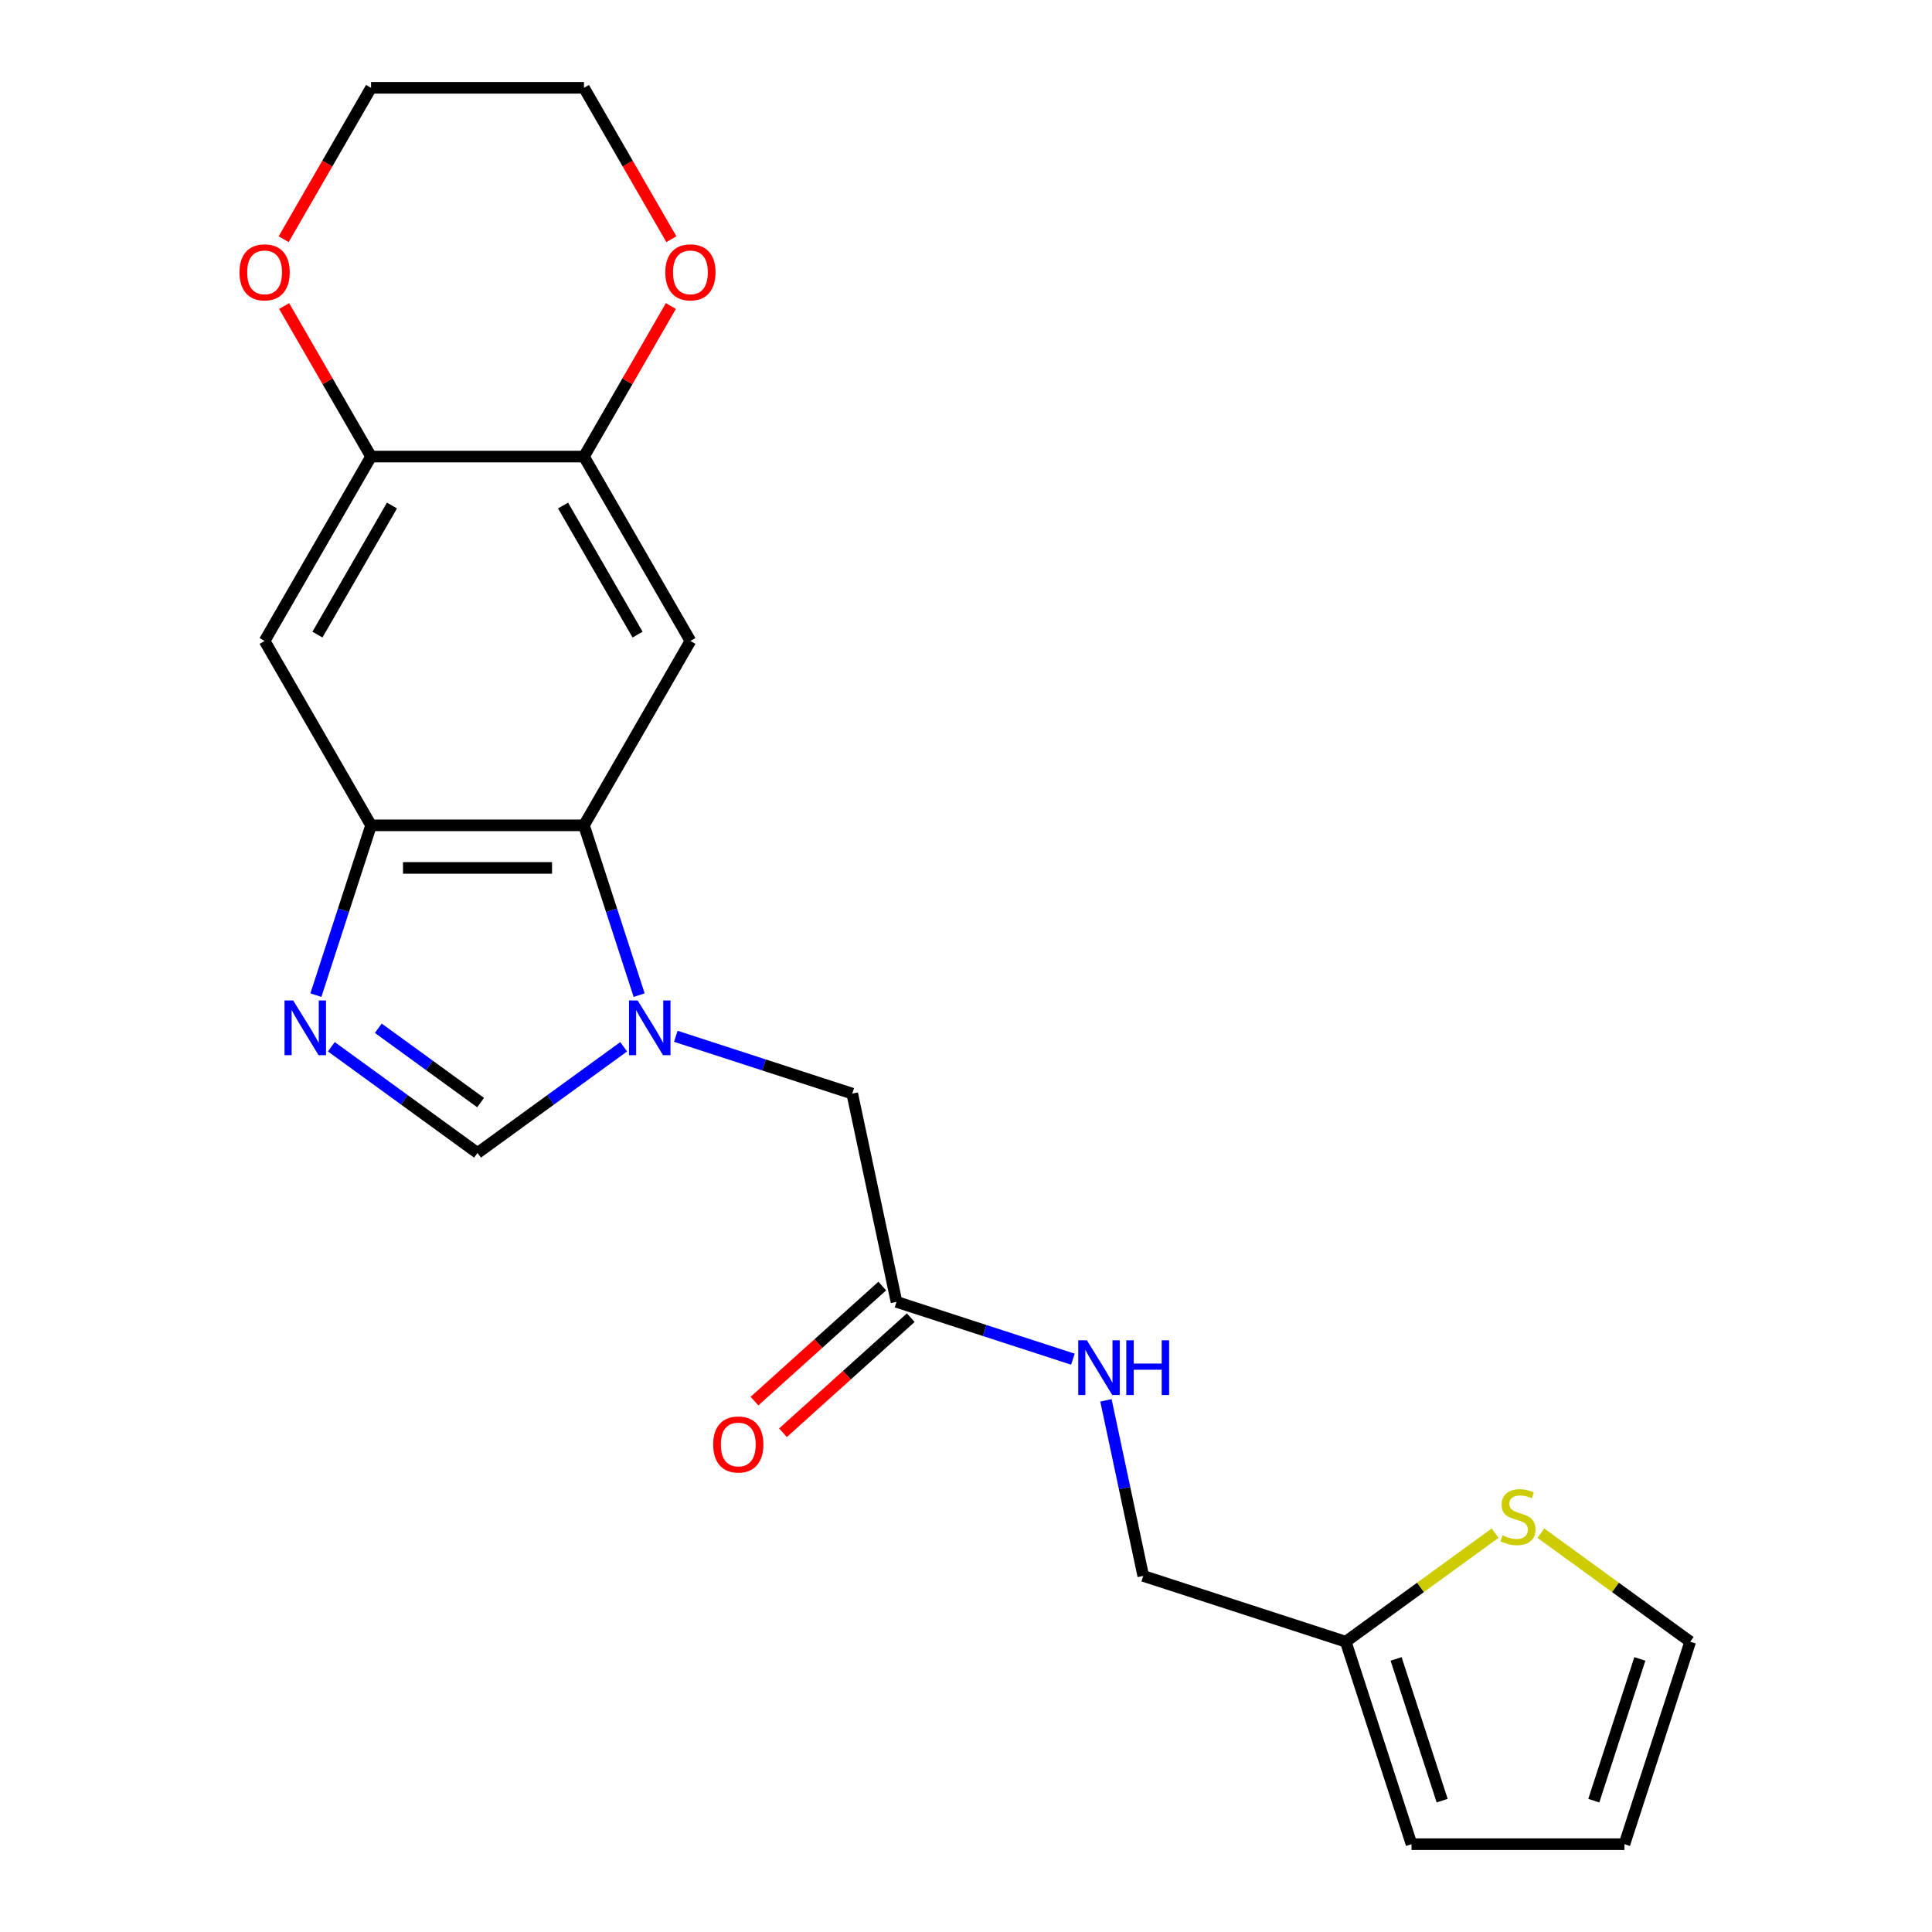 <?xml version='1.0' encoding='iso-8859-1'?>
<svg version='1.1' baseProfile='full'
              xmlns='http://www.w3.org/2000/svg'
                      xmlns:rdkit='http://www.rdkit.org/xml'
                      xmlns:xlink='http://www.w3.org/1999/xlink'
                  xml:space='preserve'
width='1000px' height='1000px' viewBox='0 0 1000 1000'>
<!-- END OF HEADER -->
<rect style='opacity:1.0;fill:#FFFFFF;stroke:none' width='1000' height='1000' x='0' y='0'> </rect>
<path class='bond-0' d='M 330.817,515.084 L 316.538,471.139' style='fill:none;fill-rule:evenodd;stroke:#0000FF;stroke-width:6px;stroke-linecap:butt;stroke-linejoin:miter;stroke-opacity:1' />
<path class='bond-0' d='M 316.538,471.139 L 302.259,427.194' style='fill:none;fill-rule:evenodd;stroke:#000000;stroke-width:6px;stroke-linecap:butt;stroke-linejoin:miter;stroke-opacity:1' />
<path class='bond-3' d='M 322.818,541.804 L 284.989,569.288' style='fill:none;fill-rule:evenodd;stroke:#0000FF;stroke-width:6px;stroke-linecap:butt;stroke-linejoin:miter;stroke-opacity:1' />
<path class='bond-3' d='M 284.989,569.288 L 247.16,596.772' style='fill:none;fill-rule:evenodd;stroke:#000000;stroke-width:6px;stroke-linecap:butt;stroke-linejoin:miter;stroke-opacity:1' />
<path class='bond-8' d='M 349.808,536.384 L 395.463,551.218' style='fill:none;fill-rule:evenodd;stroke:#0000FF;stroke-width:6px;stroke-linecap:butt;stroke-linejoin:miter;stroke-opacity:1' />
<path class='bond-8' d='M 395.463,551.218 L 441.118,566.053' style='fill:none;fill-rule:evenodd;stroke:#000000;stroke-width:6px;stroke-linecap:butt;stroke-linejoin:miter;stroke-opacity:1' />
<path class='bond-2' d='M 302.259,427.194 L 192.061,427.194' style='fill:none;fill-rule:evenodd;stroke:#000000;stroke-width:6px;stroke-linecap:butt;stroke-linejoin:miter;stroke-opacity:1' />
<path class='bond-2' d='M 285.73,449.234 L 208.591,449.234' style='fill:none;fill-rule:evenodd;stroke:#000000;stroke-width:6px;stroke-linecap:butt;stroke-linejoin:miter;stroke-opacity:1' />
<path class='bond-4' d='M 302.259,427.194 L 357.359,331.759' style='fill:none;fill-rule:evenodd;stroke:#000000;stroke-width:6px;stroke-linecap:butt;stroke-linejoin:miter;stroke-opacity:1' />
<path class='bond-1' d='M 171.502,541.804 L 209.331,569.288' style='fill:none;fill-rule:evenodd;stroke:#0000FF;stroke-width:6px;stroke-linecap:butt;stroke-linejoin:miter;stroke-opacity:1' />
<path class='bond-1' d='M 209.331,569.288 L 247.16,596.772' style='fill:none;fill-rule:evenodd;stroke:#000000;stroke-width:6px;stroke-linecap:butt;stroke-linejoin:miter;stroke-opacity:1' />
<path class='bond-1' d='M 195.806,532.219 L 222.286,551.458' style='fill:none;fill-rule:evenodd;stroke:#0000FF;stroke-width:6px;stroke-linecap:butt;stroke-linejoin:miter;stroke-opacity:1' />
<path class='bond-1' d='M 222.286,551.458 L 248.766,570.697' style='fill:none;fill-rule:evenodd;stroke:#000000;stroke-width:6px;stroke-linecap:butt;stroke-linejoin:miter;stroke-opacity:1' />
<path class='bond-22' d='M 163.503,515.084 L 177.782,471.139' style='fill:none;fill-rule:evenodd;stroke:#0000FF;stroke-width:6px;stroke-linecap:butt;stroke-linejoin:miter;stroke-opacity:1' />
<path class='bond-22' d='M 177.782,471.139 L 192.061,427.194' style='fill:none;fill-rule:evenodd;stroke:#000000;stroke-width:6px;stroke-linecap:butt;stroke-linejoin:miter;stroke-opacity:1' />
<path class='bond-5' d='M 192.061,427.194 L 136.961,331.759' style='fill:none;fill-rule:evenodd;stroke:#000000;stroke-width:6px;stroke-linecap:butt;stroke-linejoin:miter;stroke-opacity:1' />
<path class='bond-6' d='M 357.359,331.759 L 302.259,236.324' style='fill:none;fill-rule:evenodd;stroke:#000000;stroke-width:6px;stroke-linecap:butt;stroke-linejoin:miter;stroke-opacity:1' />
<path class='bond-6' d='M 330.007,328.464 L 291.437,261.659' style='fill:none;fill-rule:evenodd;stroke:#000000;stroke-width:6px;stroke-linecap:butt;stroke-linejoin:miter;stroke-opacity:1' />
<path class='bond-23' d='M 136.961,331.759 L 192.061,236.324' style='fill:none;fill-rule:evenodd;stroke:#000000;stroke-width:6px;stroke-linecap:butt;stroke-linejoin:miter;stroke-opacity:1' />
<path class='bond-23' d='M 164.313,328.464 L 202.883,261.659' style='fill:none;fill-rule:evenodd;stroke:#000000;stroke-width:6px;stroke-linecap:butt;stroke-linejoin:miter;stroke-opacity:1' />
<path class='bond-7' d='M 302.259,236.324 L 192.061,236.324' style='fill:none;fill-rule:evenodd;stroke:#000000;stroke-width:6px;stroke-linecap:butt;stroke-linejoin:miter;stroke-opacity:1' />
<path class='bond-12' d='M 302.259,236.324 L 324.753,197.364' style='fill:none;fill-rule:evenodd;stroke:#000000;stroke-width:6px;stroke-linecap:butt;stroke-linejoin:miter;stroke-opacity:1' />
<path class='bond-12' d='M 324.753,197.364 L 347.247,158.404' style='fill:none;fill-rule:evenodd;stroke:#FF0000;stroke-width:6px;stroke-linecap:butt;stroke-linejoin:miter;stroke-opacity:1' />
<path class='bond-14' d='M 192.061,236.324 L 169.567,197.364' style='fill:none;fill-rule:evenodd;stroke:#000000;stroke-width:6px;stroke-linecap:butt;stroke-linejoin:miter;stroke-opacity:1' />
<path class='bond-14' d='M 169.567,197.364 L 147.074,158.404' style='fill:none;fill-rule:evenodd;stroke:#FF0000;stroke-width:6px;stroke-linecap:butt;stroke-linejoin:miter;stroke-opacity:1' />
<path class='bond-9' d='M 441.118,566.053 L 464.03,673.843' style='fill:none;fill-rule:evenodd;stroke:#000000;stroke-width:6px;stroke-linecap:butt;stroke-linejoin:miter;stroke-opacity:1' />
<path class='bond-13' d='M 464.03,673.843 L 509.685,688.677' style='fill:none;fill-rule:evenodd;stroke:#000000;stroke-width:6px;stroke-linecap:butt;stroke-linejoin:miter;stroke-opacity:1' />
<path class='bond-13' d='M 509.685,688.677 L 555.34,703.512' style='fill:none;fill-rule:evenodd;stroke:#0000FF;stroke-width:6px;stroke-linecap:butt;stroke-linejoin:miter;stroke-opacity:1' />
<path class='bond-18' d='M 456.656,665.654 L 423.586,695.43' style='fill:none;fill-rule:evenodd;stroke:#000000;stroke-width:6px;stroke-linecap:butt;stroke-linejoin:miter;stroke-opacity:1' />
<path class='bond-18' d='M 423.586,695.43 L 390.517,725.205' style='fill:none;fill-rule:evenodd;stroke:#FF0000;stroke-width:6px;stroke-linecap:butt;stroke-linejoin:miter;stroke-opacity:1' />
<path class='bond-18' d='M 471.403,682.032 L 438.334,711.808' style='fill:none;fill-rule:evenodd;stroke:#000000;stroke-width:6px;stroke-linecap:butt;stroke-linejoin:miter;stroke-opacity:1' />
<path class='bond-18' d='M 438.334,711.808 L 405.265,741.584' style='fill:none;fill-rule:evenodd;stroke:#FF0000;stroke-width:6px;stroke-linecap:butt;stroke-linejoin:miter;stroke-opacity:1' />
<path class='bond-10' d='M 773.869,793.566 L 735.21,821.653' style='fill:none;fill-rule:evenodd;stroke:#CCCC00;stroke-width:6px;stroke-linecap:butt;stroke-linejoin:miter;stroke-opacity:1' />
<path class='bond-10' d='M 735.21,821.653 L 696.552,849.74' style='fill:none;fill-rule:evenodd;stroke:#000000;stroke-width:6px;stroke-linecap:butt;stroke-linejoin:miter;stroke-opacity:1' />
<path class='bond-15' d='M 797.539,793.566 L 836.198,821.653' style='fill:none;fill-rule:evenodd;stroke:#CCCC00;stroke-width:6px;stroke-linecap:butt;stroke-linejoin:miter;stroke-opacity:1' />
<path class='bond-15' d='M 836.198,821.653 L 874.857,849.74' style='fill:none;fill-rule:evenodd;stroke:#000000;stroke-width:6px;stroke-linecap:butt;stroke-linejoin:miter;stroke-opacity:1' />
<path class='bond-11' d='M 696.552,849.74 L 591.746,815.687' style='fill:none;fill-rule:evenodd;stroke:#000000;stroke-width:6px;stroke-linecap:butt;stroke-linejoin:miter;stroke-opacity:1' />
<path class='bond-16' d='M 696.552,849.74 L 730.605,954.545' style='fill:none;fill-rule:evenodd;stroke:#000000;stroke-width:6px;stroke-linecap:butt;stroke-linejoin:miter;stroke-opacity:1' />
<path class='bond-16' d='M 722.621,858.65 L 746.458,932.014' style='fill:none;fill-rule:evenodd;stroke:#000000;stroke-width:6px;stroke-linecap:butt;stroke-linejoin:miter;stroke-opacity:1' />
<path class='bond-21' d='M 347.501,123.814 L 324.88,84.635' style='fill:none;fill-rule:evenodd;stroke:#FF0000;stroke-width:6px;stroke-linecap:butt;stroke-linejoin:miter;stroke-opacity:1' />
<path class='bond-21' d='M 324.88,84.635 L 302.259,45.455' style='fill:none;fill-rule:evenodd;stroke:#000000;stroke-width:6px;stroke-linecap:butt;stroke-linejoin:miter;stroke-opacity:1' />
<path class='bond-19' d='M 572.43,724.811 L 582.088,770.249' style='fill:none;fill-rule:evenodd;stroke:#0000FF;stroke-width:6px;stroke-linecap:butt;stroke-linejoin:miter;stroke-opacity:1' />
<path class='bond-19' d='M 582.088,770.249 L 591.746,815.687' style='fill:none;fill-rule:evenodd;stroke:#000000;stroke-width:6px;stroke-linecap:butt;stroke-linejoin:miter;stroke-opacity:1' />
<path class='bond-24' d='M 146.82,123.814 L 169.44,84.635' style='fill:none;fill-rule:evenodd;stroke:#FF0000;stroke-width:6px;stroke-linecap:butt;stroke-linejoin:miter;stroke-opacity:1' />
<path class='bond-24' d='M 169.44,84.635 L 192.061,45.455' style='fill:none;fill-rule:evenodd;stroke:#000000;stroke-width:6px;stroke-linecap:butt;stroke-linejoin:miter;stroke-opacity:1' />
<path class='bond-25' d='M 874.857,849.74 L 840.803,954.545' style='fill:none;fill-rule:evenodd;stroke:#000000;stroke-width:6px;stroke-linecap:butt;stroke-linejoin:miter;stroke-opacity:1' />
<path class='bond-25' d='M 848.788,858.65 L 824.95,932.014' style='fill:none;fill-rule:evenodd;stroke:#000000;stroke-width:6px;stroke-linecap:butt;stroke-linejoin:miter;stroke-opacity:1' />
<path class='bond-17' d='M 730.605,954.545 L 840.803,954.545' style='fill:none;fill-rule:evenodd;stroke:#000000;stroke-width:6px;stroke-linecap:butt;stroke-linejoin:miter;stroke-opacity:1' />
<path class='bond-20' d='M 192.061,45.455 L 302.259,45.455' style='fill:none;fill-rule:evenodd;stroke:#000000;stroke-width:6px;stroke-linecap:butt;stroke-linejoin:miter;stroke-opacity:1' />
<path  class='atom-0' d='M 330.053 517.839
L 339.333 532.839
Q 340.253 534.319, 341.733 536.999
Q 343.213 539.679, 343.293 539.839
L 343.293 517.839
L 347.053 517.839
L 347.053 546.159
L 343.173 546.159
L 333.213 529.759
Q 332.053 527.839, 330.813 525.639
Q 329.613 523.439, 329.253 522.759
L 329.253 546.159
L 325.573 546.159
L 325.573 517.839
L 330.053 517.839
' fill='#0000FF'/>
<path  class='atom-2' d='M 151.747 517.839
L 161.027 532.839
Q 161.947 534.319, 163.427 536.999
Q 164.907 539.679, 164.987 539.839
L 164.987 517.839
L 168.747 517.839
L 168.747 546.159
L 164.867 546.159
L 154.907 529.759
Q 153.747 527.839, 152.507 525.639
Q 151.307 523.439, 150.947 522.759
L 150.947 546.159
L 147.267 546.159
L 147.267 517.839
L 151.747 517.839
' fill='#0000FF'/>
<path  class='atom-11' d='M 777.704 794.687
Q 778.024 794.807, 779.344 795.367
Q 780.664 795.927, 782.104 796.287
Q 783.584 796.607, 785.024 796.607
Q 787.704 796.607, 789.264 795.327
Q 790.824 794.007, 790.824 791.727
Q 790.824 790.167, 790.024 789.207
Q 789.264 788.247, 788.064 787.727
Q 786.864 787.207, 784.864 786.607
Q 782.344 785.847, 780.824 785.127
Q 779.344 784.407, 778.264 782.887
Q 777.224 781.367, 777.224 778.807
Q 777.224 775.247, 779.624 773.047
Q 782.064 770.847, 786.864 770.847
Q 790.144 770.847, 793.864 772.407
L 792.944 775.487
Q 789.544 774.087, 786.984 774.087
Q 784.224 774.087, 782.704 775.247
Q 781.184 776.367, 781.224 778.327
Q 781.224 779.847, 781.984 780.767
Q 782.784 781.687, 783.904 782.207
Q 785.064 782.727, 786.984 783.327
Q 789.544 784.127, 791.064 784.927
Q 792.584 785.727, 793.664 787.367
Q 794.784 788.967, 794.784 791.727
Q 794.784 795.647, 792.144 797.767
Q 789.544 799.847, 785.184 799.847
Q 782.664 799.847, 780.744 799.287
Q 778.864 798.767, 776.624 797.847
L 777.704 794.687
' fill='#CCCC00'/>
<path  class='atom-13' d='M 344.359 140.969
Q 344.359 134.169, 347.719 130.369
Q 351.079 126.569, 357.359 126.569
Q 363.639 126.569, 366.999 130.369
Q 370.359 134.169, 370.359 140.969
Q 370.359 147.849, 366.959 151.769
Q 363.559 155.649, 357.359 155.649
Q 351.119 155.649, 347.719 151.769
Q 344.359 147.889, 344.359 140.969
M 357.359 152.449
Q 361.679 152.449, 363.999 149.569
Q 366.359 146.649, 366.359 140.969
Q 366.359 135.409, 363.999 132.609
Q 361.679 129.769, 357.359 129.769
Q 353.039 129.769, 350.679 132.569
Q 348.359 135.369, 348.359 140.969
Q 348.359 146.689, 350.679 149.569
Q 353.039 152.449, 357.359 152.449
' fill='#FF0000'/>
<path  class='atom-14' d='M 562.575 693.736
L 571.855 708.736
Q 572.775 710.216, 574.255 712.896
Q 575.735 715.576, 575.815 715.736
L 575.815 693.736
L 579.575 693.736
L 579.575 722.056
L 575.695 722.056
L 565.735 705.656
Q 564.575 703.736, 563.335 701.536
Q 562.135 699.336, 561.775 698.656
L 561.775 722.056
L 558.095 722.056
L 558.095 693.736
L 562.575 693.736
' fill='#0000FF'/>
<path  class='atom-14' d='M 582.975 693.736
L 586.815 693.736
L 586.815 705.776
L 601.295 705.776
L 601.295 693.736
L 605.135 693.736
L 605.135 722.056
L 601.295 722.056
L 601.295 708.976
L 586.815 708.976
L 586.815 722.056
L 582.975 722.056
L 582.975 693.736
' fill='#0000FF'/>
<path  class='atom-15' d='M 123.961 140.969
Q 123.961 134.169, 127.321 130.369
Q 130.681 126.569, 136.961 126.569
Q 143.241 126.569, 146.601 130.369
Q 149.961 134.169, 149.961 140.969
Q 149.961 147.849, 146.561 151.769
Q 143.161 155.649, 136.961 155.649
Q 130.721 155.649, 127.321 151.769
Q 123.961 147.889, 123.961 140.969
M 136.961 152.449
Q 141.281 152.449, 143.601 149.569
Q 145.961 146.649, 145.961 140.969
Q 145.961 135.409, 143.601 132.609
Q 141.281 129.769, 136.961 129.769
Q 132.641 129.769, 130.281 132.569
Q 127.961 135.369, 127.961 140.969
Q 127.961 146.689, 130.281 149.569
Q 132.641 152.449, 136.961 152.449
' fill='#FF0000'/>
<path  class='atom-19' d='M 369.136 747.66
Q 369.136 740.86, 372.496 737.06
Q 375.856 733.26, 382.136 733.26
Q 388.416 733.26, 391.776 737.06
Q 395.136 740.86, 395.136 747.66
Q 395.136 754.54, 391.736 758.46
Q 388.336 762.34, 382.136 762.34
Q 375.896 762.34, 372.496 758.46
Q 369.136 754.58, 369.136 747.66
M 382.136 759.14
Q 386.456 759.14, 388.776 756.26
Q 391.136 753.34, 391.136 747.66
Q 391.136 742.1, 388.776 739.3
Q 386.456 736.46, 382.136 736.46
Q 377.816 736.46, 375.456 739.26
Q 373.136 742.06, 373.136 747.66
Q 373.136 753.38, 375.456 756.26
Q 377.816 759.14, 382.136 759.14
' fill='#FF0000'/>
</svg>
